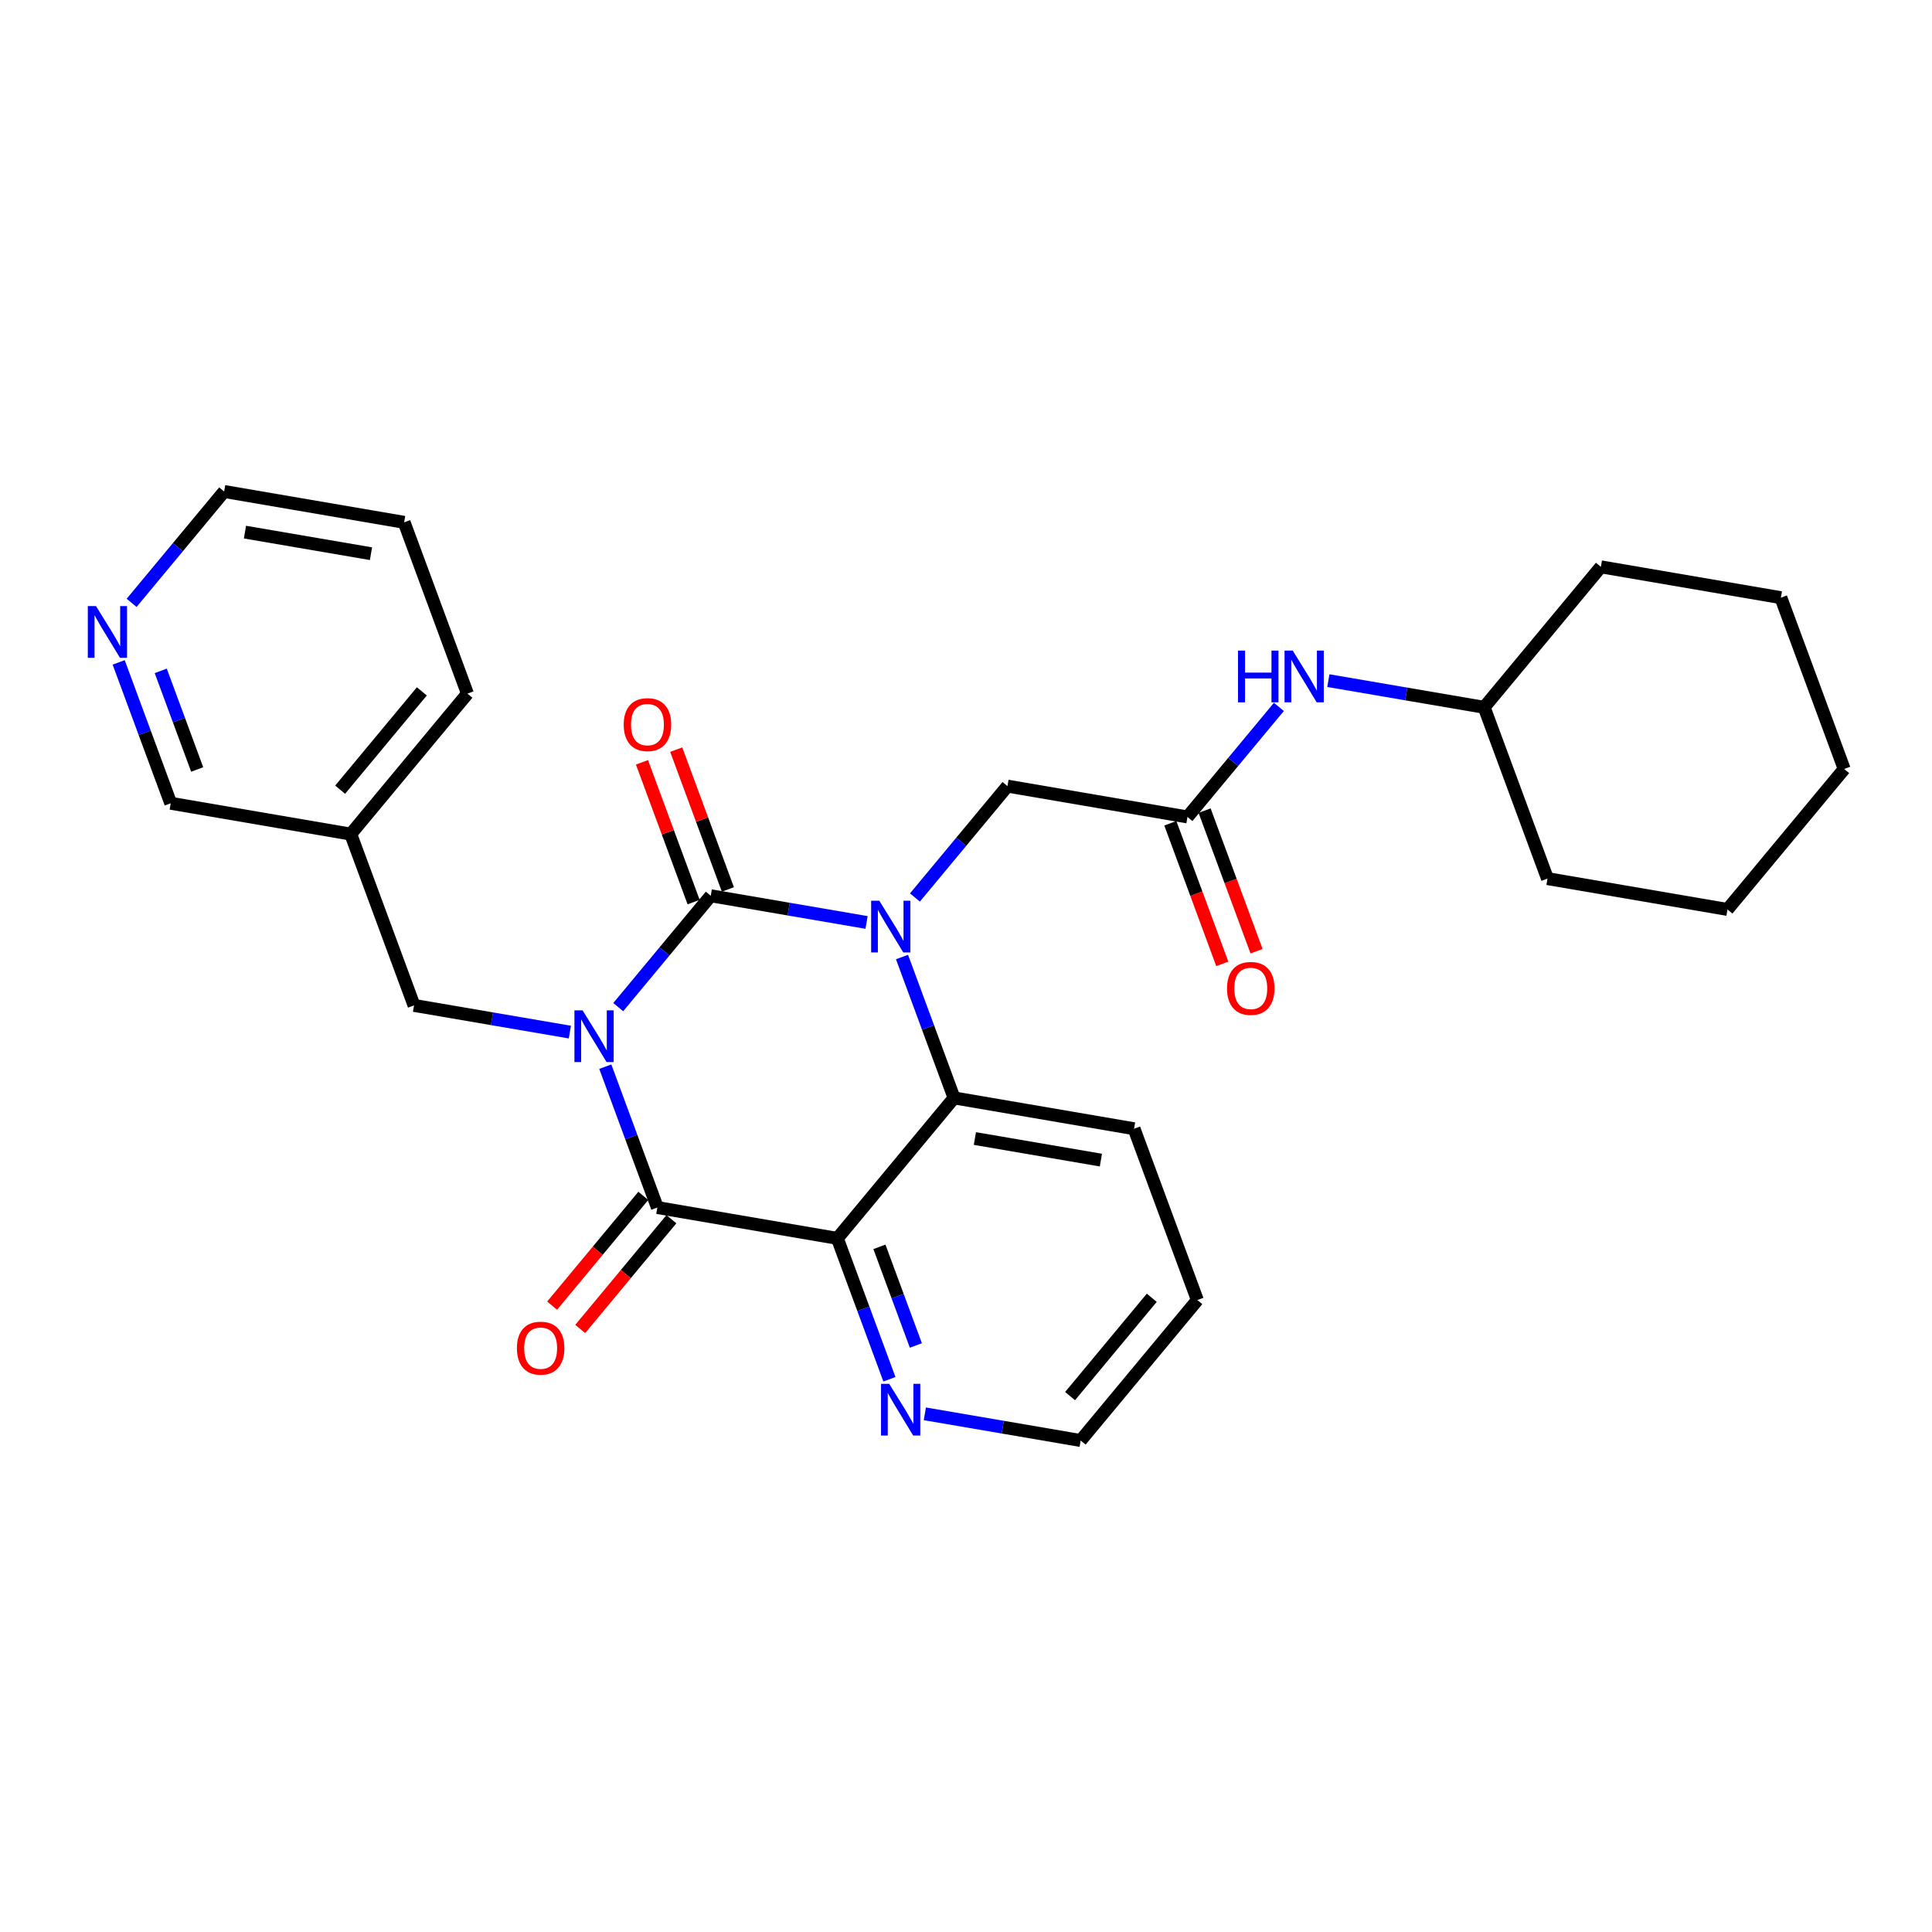 <?xml version='1.0' encoding='iso-8859-1'?>
<svg version='1.1' baseProfile='full'
              xmlns='http://www.w3.org/2000/svg'
                      xmlns:rdkit='http://www.rdkit.org/xml'
                      xmlns:xlink='http://www.w3.org/1999/xlink'
                  xml:space='preserve'
width='300px' height='300px' viewBox='0 0 300 300'>
<!-- END OF HEADER -->
<rect style='opacity:1.0;fill:#FFFFFF;stroke:none' width='300' height='300' x='0' y='0'> </rect>
<rect style='opacity:1.0;fill:#FFFFFF;stroke:none' width='300' height='300' x='0' y='0'> </rect>
<path class='bond-0 atom-0 atom-1' d='M 195.116,147.703 L 191.082,136.788' style='fill:none;fill-rule:evenodd;stroke:#FF0000;stroke-width:2.0px;stroke-linecap:butt;stroke-linejoin:miter;stroke-opacity:1' />
<path class='bond-0 atom-0 atom-1' d='M 191.082,136.788 L 187.049,125.873' style='fill:none;fill-rule:evenodd;stroke:#000000;stroke-width:2.0px;stroke-linecap:butt;stroke-linejoin:miter;stroke-opacity:1' />
<path class='bond-0 atom-0 atom-1' d='M 189.795,149.669 L 185.762,138.754' style='fill:none;fill-rule:evenodd;stroke:#FF0000;stroke-width:2.0px;stroke-linecap:butt;stroke-linejoin:miter;stroke-opacity:1' />
<path class='bond-0 atom-0 atom-1' d='M 185.762,138.754 L 181.729,127.839' style='fill:none;fill-rule:evenodd;stroke:#000000;stroke-width:2.0px;stroke-linecap:butt;stroke-linejoin:miter;stroke-opacity:1' />
<path class='bond-1 atom-1 atom-2' d='M 184.389,126.856 L 156.438,122.069' style='fill:none;fill-rule:evenodd;stroke:#000000;stroke-width:2.0px;stroke-linecap:butt;stroke-linejoin:miter;stroke-opacity:1' />
<path class='bond-21 atom-1 atom-22' d='M 184.389,126.856 L 191.487,118.312' style='fill:none;fill-rule:evenodd;stroke:#000000;stroke-width:2.0px;stroke-linecap:butt;stroke-linejoin:miter;stroke-opacity:1' />
<path class='bond-21 atom-1 atom-22' d='M 191.487,118.312 L 198.585,109.768' style='fill:none;fill-rule:evenodd;stroke:#0000FF;stroke-width:2.0px;stroke-linecap:butt;stroke-linejoin:miter;stroke-opacity:1' />
<path class='bond-2 atom-2 atom-3' d='M 156.438,122.069 L 149.254,130.715' style='fill:none;fill-rule:evenodd;stroke:#000000;stroke-width:2.0px;stroke-linecap:butt;stroke-linejoin:miter;stroke-opacity:1' />
<path class='bond-2 atom-2 atom-3' d='M 149.254,130.715 L 142.071,139.362' style='fill:none;fill-rule:evenodd;stroke:#0000FF;stroke-width:2.0px;stroke-linecap:butt;stroke-linejoin:miter;stroke-opacity:1' />
<path class='bond-3 atom-3 atom-4' d='M 134.561,143.238 L 122.463,141.166' style='fill:none;fill-rule:evenodd;stroke:#0000FF;stroke-width:2.0px;stroke-linecap:butt;stroke-linejoin:miter;stroke-opacity:1' />
<path class='bond-3 atom-3 atom-4' d='M 122.463,141.166 L 110.365,139.094' style='fill:none;fill-rule:evenodd;stroke:#000000;stroke-width:2.0px;stroke-linecap:butt;stroke-linejoin:miter;stroke-opacity:1' />
<path class='bond-28 atom-21 atom-3' d='M 148.145,170.481 L 144.104,159.544' style='fill:none;fill-rule:evenodd;stroke:#000000;stroke-width:2.0px;stroke-linecap:butt;stroke-linejoin:miter;stroke-opacity:1' />
<path class='bond-28 atom-21 atom-3' d='M 144.104,159.544 L 140.062,148.606' style='fill:none;fill-rule:evenodd;stroke:#0000FF;stroke-width:2.0px;stroke-linecap:butt;stroke-linejoin:miter;stroke-opacity:1' />
<path class='bond-4 atom-4 atom-5' d='M 113.025,138.111 L 109.014,127.258' style='fill:none;fill-rule:evenodd;stroke:#000000;stroke-width:2.0px;stroke-linecap:butt;stroke-linejoin:miter;stroke-opacity:1' />
<path class='bond-4 atom-4 atom-5' d='M 109.014,127.258 L 105.004,116.405' style='fill:none;fill-rule:evenodd;stroke:#FF0000;stroke-width:2.0px;stroke-linecap:butt;stroke-linejoin:miter;stroke-opacity:1' />
<path class='bond-4 atom-4 atom-5' d='M 107.705,140.077 L 103.694,129.224' style='fill:none;fill-rule:evenodd;stroke:#000000;stroke-width:2.0px;stroke-linecap:butt;stroke-linejoin:miter;stroke-opacity:1' />
<path class='bond-4 atom-4 atom-5' d='M 103.694,129.224 L 99.684,118.371' style='fill:none;fill-rule:evenodd;stroke:#FF0000;stroke-width:2.0px;stroke-linecap:butt;stroke-linejoin:miter;stroke-opacity:1' />
<path class='bond-5 atom-4 atom-6' d='M 110.365,139.094 L 103.181,147.74' style='fill:none;fill-rule:evenodd;stroke:#000000;stroke-width:2.0px;stroke-linecap:butt;stroke-linejoin:miter;stroke-opacity:1' />
<path class='bond-5 atom-4 atom-6' d='M 103.181,147.74 L 95.998,156.387' style='fill:none;fill-rule:evenodd;stroke:#0000FF;stroke-width:2.0px;stroke-linecap:butt;stroke-linejoin:miter;stroke-opacity:1' />
<path class='bond-6 atom-6 atom-7' d='M 88.489,160.263 L 76.39,158.191' style='fill:none;fill-rule:evenodd;stroke:#0000FF;stroke-width:2.0px;stroke-linecap:butt;stroke-linejoin:miter;stroke-opacity:1' />
<path class='bond-6 atom-6 atom-7' d='M 76.39,158.191 L 64.292,156.119' style='fill:none;fill-rule:evenodd;stroke:#000000;stroke-width:2.0px;stroke-linecap:butt;stroke-linejoin:miter;stroke-opacity:1' />
<path class='bond-13 atom-6 atom-14' d='M 93.989,165.631 L 98.031,176.569' style='fill:none;fill-rule:evenodd;stroke:#0000FF;stroke-width:2.0px;stroke-linecap:butt;stroke-linejoin:miter;stroke-opacity:1' />
<path class='bond-13 atom-6 atom-14' d='M 98.031,176.569 L 102.073,187.506' style='fill:none;fill-rule:evenodd;stroke:#000000;stroke-width:2.0px;stroke-linecap:butt;stroke-linejoin:miter;stroke-opacity:1' />
<path class='bond-7 atom-7 atom-8' d='M 64.292,156.119 L 54.463,129.519' style='fill:none;fill-rule:evenodd;stroke:#000000;stroke-width:2.0px;stroke-linecap:butt;stroke-linejoin:miter;stroke-opacity:1' />
<path class='bond-8 atom-8 atom-9' d='M 54.463,129.519 L 72.584,107.706' style='fill:none;fill-rule:evenodd;stroke:#000000;stroke-width:2.0px;stroke-linecap:butt;stroke-linejoin:miter;stroke-opacity:1' />
<path class='bond-8 atom-8 atom-9' d='M 52.818,122.622 L 65.504,107.354' style='fill:none;fill-rule:evenodd;stroke:#000000;stroke-width:2.0px;stroke-linecap:butt;stroke-linejoin:miter;stroke-opacity:1' />
<path class='bond-30 atom-13 atom-8' d='M 26.512,124.731 L 54.463,129.519' style='fill:none;fill-rule:evenodd;stroke:#000000;stroke-width:2.0px;stroke-linecap:butt;stroke-linejoin:miter;stroke-opacity:1' />
<path class='bond-9 atom-9 atom-10' d='M 72.584,107.706 L 62.755,81.106' style='fill:none;fill-rule:evenodd;stroke:#000000;stroke-width:2.0px;stroke-linecap:butt;stroke-linejoin:miter;stroke-opacity:1' />
<path class='bond-10 atom-10 atom-11' d='M 62.755,81.106 L 34.804,76.318' style='fill:none;fill-rule:evenodd;stroke:#000000;stroke-width:2.0px;stroke-linecap:butt;stroke-linejoin:miter;stroke-opacity:1' />
<path class='bond-10 atom-10 atom-11' d='M 57.605,85.978 L 38.039,82.627' style='fill:none;fill-rule:evenodd;stroke:#000000;stroke-width:2.0px;stroke-linecap:butt;stroke-linejoin:miter;stroke-opacity:1' />
<path class='bond-11 atom-11 atom-12' d='M 34.804,76.318 L 27.62,84.965' style='fill:none;fill-rule:evenodd;stroke:#000000;stroke-width:2.0px;stroke-linecap:butt;stroke-linejoin:miter;stroke-opacity:1' />
<path class='bond-11 atom-11 atom-12' d='M 27.62,84.965 L 20.437,93.612' style='fill:none;fill-rule:evenodd;stroke:#0000FF;stroke-width:2.0px;stroke-linecap:butt;stroke-linejoin:miter;stroke-opacity:1' />
<path class='bond-12 atom-12 atom-13' d='M 18.428,102.855 L 22.47,113.793' style='fill:none;fill-rule:evenodd;stroke:#0000FF;stroke-width:2.0px;stroke-linecap:butt;stroke-linejoin:miter;stroke-opacity:1' />
<path class='bond-12 atom-12 atom-13' d='M 22.47,113.793 L 26.512,124.731' style='fill:none;fill-rule:evenodd;stroke:#000000;stroke-width:2.0px;stroke-linecap:butt;stroke-linejoin:miter;stroke-opacity:1' />
<path class='bond-12 atom-12 atom-13' d='M 24.96,104.171 L 27.79,111.827' style='fill:none;fill-rule:evenodd;stroke:#0000FF;stroke-width:2.0px;stroke-linecap:butt;stroke-linejoin:miter;stroke-opacity:1' />
<path class='bond-12 atom-12 atom-13' d='M 27.79,111.827 L 30.619,119.484' style='fill:none;fill-rule:evenodd;stroke:#000000;stroke-width:2.0px;stroke-linecap:butt;stroke-linejoin:miter;stroke-opacity:1' />
<path class='bond-14 atom-14 atom-15' d='M 99.891,185.694 L 92.812,194.216' style='fill:none;fill-rule:evenodd;stroke:#000000;stroke-width:2.0px;stroke-linecap:butt;stroke-linejoin:miter;stroke-opacity:1' />
<path class='bond-14 atom-14 atom-15' d='M 92.812,194.216 L 85.732,202.737' style='fill:none;fill-rule:evenodd;stroke:#FF0000;stroke-width:2.0px;stroke-linecap:butt;stroke-linejoin:miter;stroke-opacity:1' />
<path class='bond-14 atom-14 atom-15' d='M 104.254,189.319 L 97.174,197.84' style='fill:none;fill-rule:evenodd;stroke:#000000;stroke-width:2.0px;stroke-linecap:butt;stroke-linejoin:miter;stroke-opacity:1' />
<path class='bond-14 atom-14 atom-15' d='M 97.174,197.84 L 90.095,206.361' style='fill:none;fill-rule:evenodd;stroke:#FF0000;stroke-width:2.0px;stroke-linecap:butt;stroke-linejoin:miter;stroke-opacity:1' />
<path class='bond-15 atom-14 atom-16' d='M 102.073,187.506 L 130.024,192.294' style='fill:none;fill-rule:evenodd;stroke:#000000;stroke-width:2.0px;stroke-linecap:butt;stroke-linejoin:miter;stroke-opacity:1' />
<path class='bond-16 atom-16 atom-17' d='M 130.024,192.294 L 134.065,203.232' style='fill:none;fill-rule:evenodd;stroke:#000000;stroke-width:2.0px;stroke-linecap:butt;stroke-linejoin:miter;stroke-opacity:1' />
<path class='bond-16 atom-16 atom-17' d='M 134.065,203.232 L 138.107,214.17' style='fill:none;fill-rule:evenodd;stroke:#0000FF;stroke-width:2.0px;stroke-linecap:butt;stroke-linejoin:miter;stroke-opacity:1' />
<path class='bond-16 atom-16 atom-17' d='M 136.556,193.609 L 139.385,201.266' style='fill:none;fill-rule:evenodd;stroke:#000000;stroke-width:2.0px;stroke-linecap:butt;stroke-linejoin:miter;stroke-opacity:1' />
<path class='bond-16 atom-16 atom-17' d='M 139.385,201.266 L 142.215,208.922' style='fill:none;fill-rule:evenodd;stroke:#0000FF;stroke-width:2.0px;stroke-linecap:butt;stroke-linejoin:miter;stroke-opacity:1' />
<path class='bond-31 atom-21 atom-16' d='M 148.145,170.481 L 130.024,192.294' style='fill:none;fill-rule:evenodd;stroke:#000000;stroke-width:2.0px;stroke-linecap:butt;stroke-linejoin:miter;stroke-opacity:1' />
<path class='bond-17 atom-17 atom-18' d='M 143.608,219.537 L 155.706,221.609' style='fill:none;fill-rule:evenodd;stroke:#0000FF;stroke-width:2.0px;stroke-linecap:butt;stroke-linejoin:miter;stroke-opacity:1' />
<path class='bond-17 atom-17 atom-18' d='M 155.706,221.609 L 167.804,223.682' style='fill:none;fill-rule:evenodd;stroke:#000000;stroke-width:2.0px;stroke-linecap:butt;stroke-linejoin:miter;stroke-opacity:1' />
<path class='bond-18 atom-18 atom-19' d='M 167.804,223.682 L 185.926,201.869' style='fill:none;fill-rule:evenodd;stroke:#000000;stroke-width:2.0px;stroke-linecap:butt;stroke-linejoin:miter;stroke-opacity:1' />
<path class='bond-18 atom-18 atom-19' d='M 166.16,216.785 L 178.845,201.517' style='fill:none;fill-rule:evenodd;stroke:#000000;stroke-width:2.0px;stroke-linecap:butt;stroke-linejoin:miter;stroke-opacity:1' />
<path class='bond-19 atom-19 atom-20' d='M 185.926,201.869 L 176.096,175.269' style='fill:none;fill-rule:evenodd;stroke:#000000;stroke-width:2.0px;stroke-linecap:butt;stroke-linejoin:miter;stroke-opacity:1' />
<path class='bond-20 atom-20 atom-21' d='M 176.096,175.269 L 148.145,170.481' style='fill:none;fill-rule:evenodd;stroke:#000000;stroke-width:2.0px;stroke-linecap:butt;stroke-linejoin:miter;stroke-opacity:1' />
<path class='bond-20 atom-20 atom-21' d='M 170.946,180.141 L 151.38,176.79' style='fill:none;fill-rule:evenodd;stroke:#000000;stroke-width:2.0px;stroke-linecap:butt;stroke-linejoin:miter;stroke-opacity:1' />
<path class='bond-22 atom-22 atom-23' d='M 206.265,105.687 L 218.363,107.759' style='fill:none;fill-rule:evenodd;stroke:#0000FF;stroke-width:2.0px;stroke-linecap:butt;stroke-linejoin:miter;stroke-opacity:1' />
<path class='bond-22 atom-22 atom-23' d='M 218.363,107.759 L 230.461,109.831' style='fill:none;fill-rule:evenodd;stroke:#000000;stroke-width:2.0px;stroke-linecap:butt;stroke-linejoin:miter;stroke-opacity:1' />
<path class='bond-23 atom-23 atom-24' d='M 230.461,109.831 L 240.291,136.431' style='fill:none;fill-rule:evenodd;stroke:#000000;stroke-width:2.0px;stroke-linecap:butt;stroke-linejoin:miter;stroke-opacity:1' />
<path class='bond-29 atom-28 atom-23' d='M 248.583,88.019 L 230.461,109.831' style='fill:none;fill-rule:evenodd;stroke:#000000;stroke-width:2.0px;stroke-linecap:butt;stroke-linejoin:miter;stroke-opacity:1' />
<path class='bond-24 atom-24 atom-25' d='M 240.291,136.431 L 268.242,141.219' style='fill:none;fill-rule:evenodd;stroke:#000000;stroke-width:2.0px;stroke-linecap:butt;stroke-linejoin:miter;stroke-opacity:1' />
<path class='bond-25 atom-25 atom-26' d='M 268.242,141.219 L 286.364,119.406' style='fill:none;fill-rule:evenodd;stroke:#000000;stroke-width:2.0px;stroke-linecap:butt;stroke-linejoin:miter;stroke-opacity:1' />
<path class='bond-26 atom-26 atom-27' d='M 286.364,119.406 L 276.534,92.806' style='fill:none;fill-rule:evenodd;stroke:#000000;stroke-width:2.0px;stroke-linecap:butt;stroke-linejoin:miter;stroke-opacity:1' />
<path class='bond-27 atom-27 atom-28' d='M 276.534,92.806 L 248.583,88.019' style='fill:none;fill-rule:evenodd;stroke:#000000;stroke-width:2.0px;stroke-linecap:butt;stroke-linejoin:miter;stroke-opacity:1' />
<path  class='atom-0' d='M 190.532 153.479
Q 190.532 151.551, 191.484 150.473
Q 192.437 149.395, 194.218 149.395
Q 195.999 149.395, 196.952 150.473
Q 197.905 151.551, 197.905 153.479
Q 197.905 155.43, 196.94 156.542
Q 195.976 157.642, 194.218 157.642
Q 192.449 157.642, 191.484 156.542
Q 190.532 155.441, 190.532 153.479
M 194.218 156.734
Q 195.443 156.734, 196.101 155.918
Q 196.77 155.09, 196.77 153.479
Q 196.77 151.902, 196.101 151.108
Q 195.443 150.303, 194.218 150.303
Q 192.993 150.303, 192.324 151.097
Q 191.666 151.891, 191.666 153.479
Q 191.666 155.101, 192.324 155.918
Q 192.993 156.734, 194.218 156.734
' fill='#FF0000'/>
<path  class='atom-3' d='M 136.541 139.866
L 139.172 144.119
Q 139.433 144.539, 139.853 145.299
Q 140.273 146.059, 140.295 146.104
L 140.295 139.866
L 141.362 139.866
L 141.362 147.897
L 140.261 147.897
L 137.437 143.246
Q 137.108 142.702, 136.756 142.078
Q 136.416 141.454, 136.314 141.261
L 136.314 147.897
L 135.27 147.897
L 135.27 139.866
L 136.541 139.866
' fill='#0000FF'/>
<path  class='atom-5' d='M 96.849 112.516
Q 96.849 110.588, 97.802 109.51
Q 98.754 108.433, 100.535 108.433
Q 102.316 108.433, 103.269 109.51
Q 104.222 110.588, 104.222 112.516
Q 104.222 114.467, 103.258 115.579
Q 102.294 116.679, 100.535 116.679
Q 98.766 116.679, 97.802 115.579
Q 96.849 114.479, 96.849 112.516
M 100.535 115.772
Q 101.76 115.772, 102.418 114.955
Q 103.088 114.127, 103.088 112.516
Q 103.088 110.94, 102.418 110.146
Q 101.76 109.34, 100.535 109.34
Q 99.31 109.34, 98.641 110.134
Q 97.983 110.928, 97.983 112.516
Q 97.983 114.138, 98.641 114.955
Q 99.31 115.772, 100.535 115.772
' fill='#FF0000'/>
<path  class='atom-6' d='M 90.468 156.891
L 93.1 161.145
Q 93.36 161.564, 93.78 162.324
Q 94.2 163.084, 94.222 163.13
L 94.222 156.891
L 95.289 156.891
L 95.289 164.922
L 94.189 164.922
L 91.364 160.271
Q 91.035 159.727, 90.683 159.103
Q 90.343 158.479, 90.241 158.286
L 90.241 164.922
L 89.197 164.922
L 89.197 156.891
L 90.468 156.891
' fill='#0000FF'/>
<path  class='atom-12' d='M 14.907 94.115
L 17.538 98.369
Q 17.799 98.789, 18.219 99.549
Q 18.639 100.309, 18.661 100.354
L 18.661 94.115
L 19.728 94.115
L 19.728 102.147
L 18.627 102.147
L 15.803 97.496
Q 15.474 96.951, 15.122 96.327
Q 14.782 95.704, 14.68 95.511
L 14.68 102.147
L 13.636 102.147
L 13.636 94.115
L 14.907 94.115
' fill='#0000FF'/>
<path  class='atom-15' d='M 80.264 209.342
Q 80.264 207.413, 81.217 206.336
Q 82.17 205.258, 83.951 205.258
Q 85.732 205.258, 86.685 206.336
Q 87.637 207.413, 87.637 209.342
Q 87.637 211.293, 86.673 212.404
Q 85.709 213.505, 83.951 213.505
Q 82.181 213.505, 81.217 212.404
Q 80.264 211.304, 80.264 209.342
M 83.951 212.597
Q 85.176 212.597, 85.834 211.781
Q 86.503 210.952, 86.503 209.342
Q 86.503 207.765, 85.834 206.971
Q 85.176 206.166, 83.951 206.166
Q 82.726 206.166, 82.057 206.96
Q 81.399 207.754, 81.399 209.342
Q 81.399 210.964, 82.057 211.781
Q 82.726 212.597, 83.951 212.597
' fill='#FF0000'/>
<path  class='atom-17' d='M 138.078 214.879
L 140.71 219.132
Q 140.97 219.552, 141.39 220.312
Q 141.81 221.072, 141.832 221.117
L 141.832 214.879
L 142.899 214.879
L 142.899 222.91
L 141.798 222.91
L 138.974 218.259
Q 138.645 217.714, 138.293 217.091
Q 137.953 216.467, 137.851 216.274
L 137.851 222.91
L 136.807 222.91
L 136.807 214.879
L 138.078 214.879
' fill='#0000FF'/>
<path  class='atom-22' d='M 192.239 101.028
L 193.328 101.028
L 193.328 104.442
L 197.434 104.442
L 197.434 101.028
L 198.523 101.028
L 198.523 109.059
L 197.434 109.059
L 197.434 105.35
L 193.328 105.35
L 193.328 109.059
L 192.239 109.059
L 192.239 101.028
' fill='#0000FF'/>
<path  class='atom-22' d='M 200.735 101.028
L 203.367 105.282
Q 203.628 105.701, 204.047 106.461
Q 204.467 107.221, 204.49 107.267
L 204.49 101.028
L 205.556 101.028
L 205.556 109.059
L 204.456 109.059
L 201.631 104.408
Q 201.302 103.864, 200.951 103.24
Q 200.61 102.616, 200.508 102.423
L 200.508 109.059
L 199.465 109.059
L 199.465 101.028
L 200.735 101.028
' fill='#0000FF'/>
</svg>
